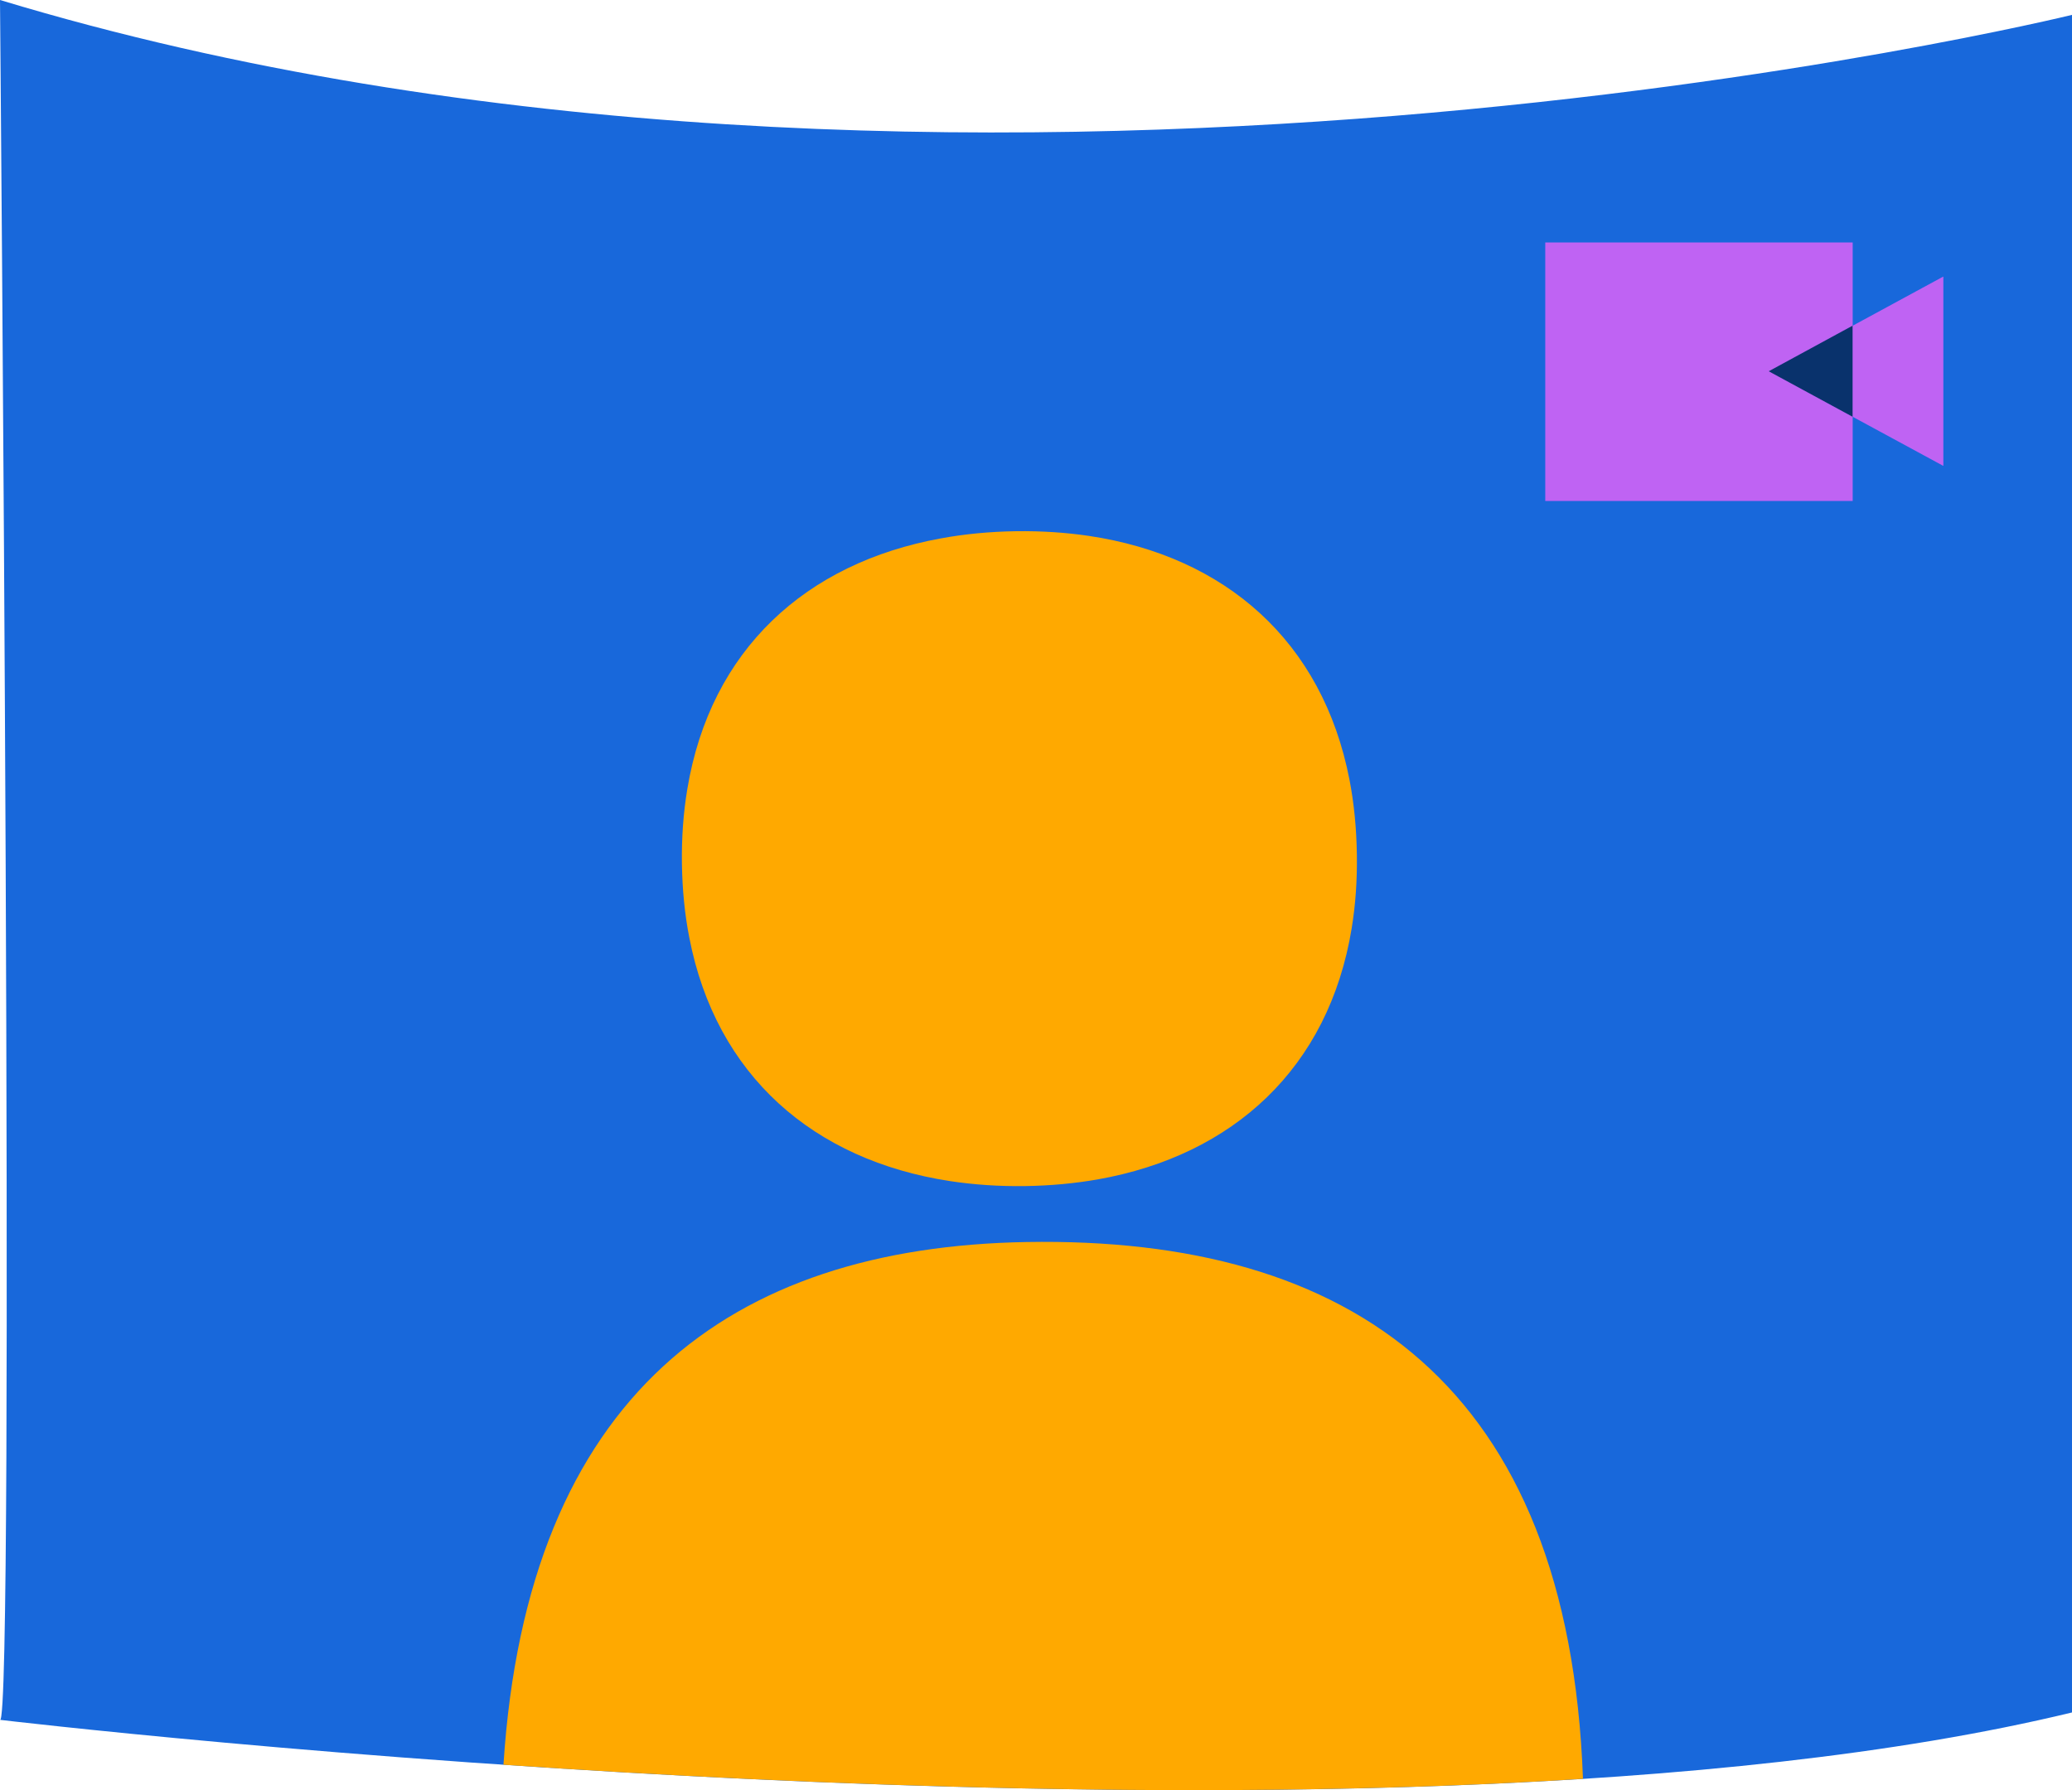 <svg width="206" height="178" viewBox="0 0 206 178" fill="none" xmlns="http://www.w3.org/2000/svg">
<g clip-path="url(#clip0_2870_18153)">
<path d="M0 171.008C0 171.008 136.005 187.224 206 170.274V1.479C206 1.479 95.003 28.75 0 0C0 0 1.504 172.115 0 171.008Z" fill="#1868DB"/>
<path d="M134.384 92.309C134.765 89.998 134.94 87.55 134.901 84.965C134.862 82.341 134.618 79.864 134.169 77.543C131.493 63.717 121.777 55.305 108.272 53.288C105.968 52.945 103.556 52.789 101.046 52.818C98.429 52.857 95.93 53.092 93.547 53.533C80.101 55.971 70.629 64.627 68.334 78.454C67.944 80.784 67.758 83.271 67.797 85.895C67.836 88.481 68.08 90.929 68.529 93.22C71.185 106.958 80.901 115.36 94.426 117.436C96.818 117.798 99.328 117.974 101.945 117.935C104.454 117.896 106.857 117.671 109.151 117.269C122.607 114.88 132.108 106.194 134.384 92.309Z" fill="#FFA900"/>
<path d="M157.381 176.874C155.955 137.705 134.306 122.939 102.062 123.497C72.66 124.006 52.418 138.655 50.055 175.473C80.863 177.579 121.241 179.165 157.381 176.874Z" fill="#FFA900"/>
<path d="M184.196 24.108H153.631V49.813H184.196V24.108Z" fill="#BF63F3"/>
<path d="M193.189 46.317L193.209 46.307V27.516L193.189 27.506L175.847 36.916L193.189 46.317Z" fill="#BF63F3"/>
<path d="M184.186 32.382L175.847 36.916L184.186 41.44V32.382Z" fill="#09326C"/>
</g>
<defs>
<clipPath id="clip0_2870_18153">
<rect width="206" height="178" fill="white"/>
</clipPath>
</defs>
</svg>
